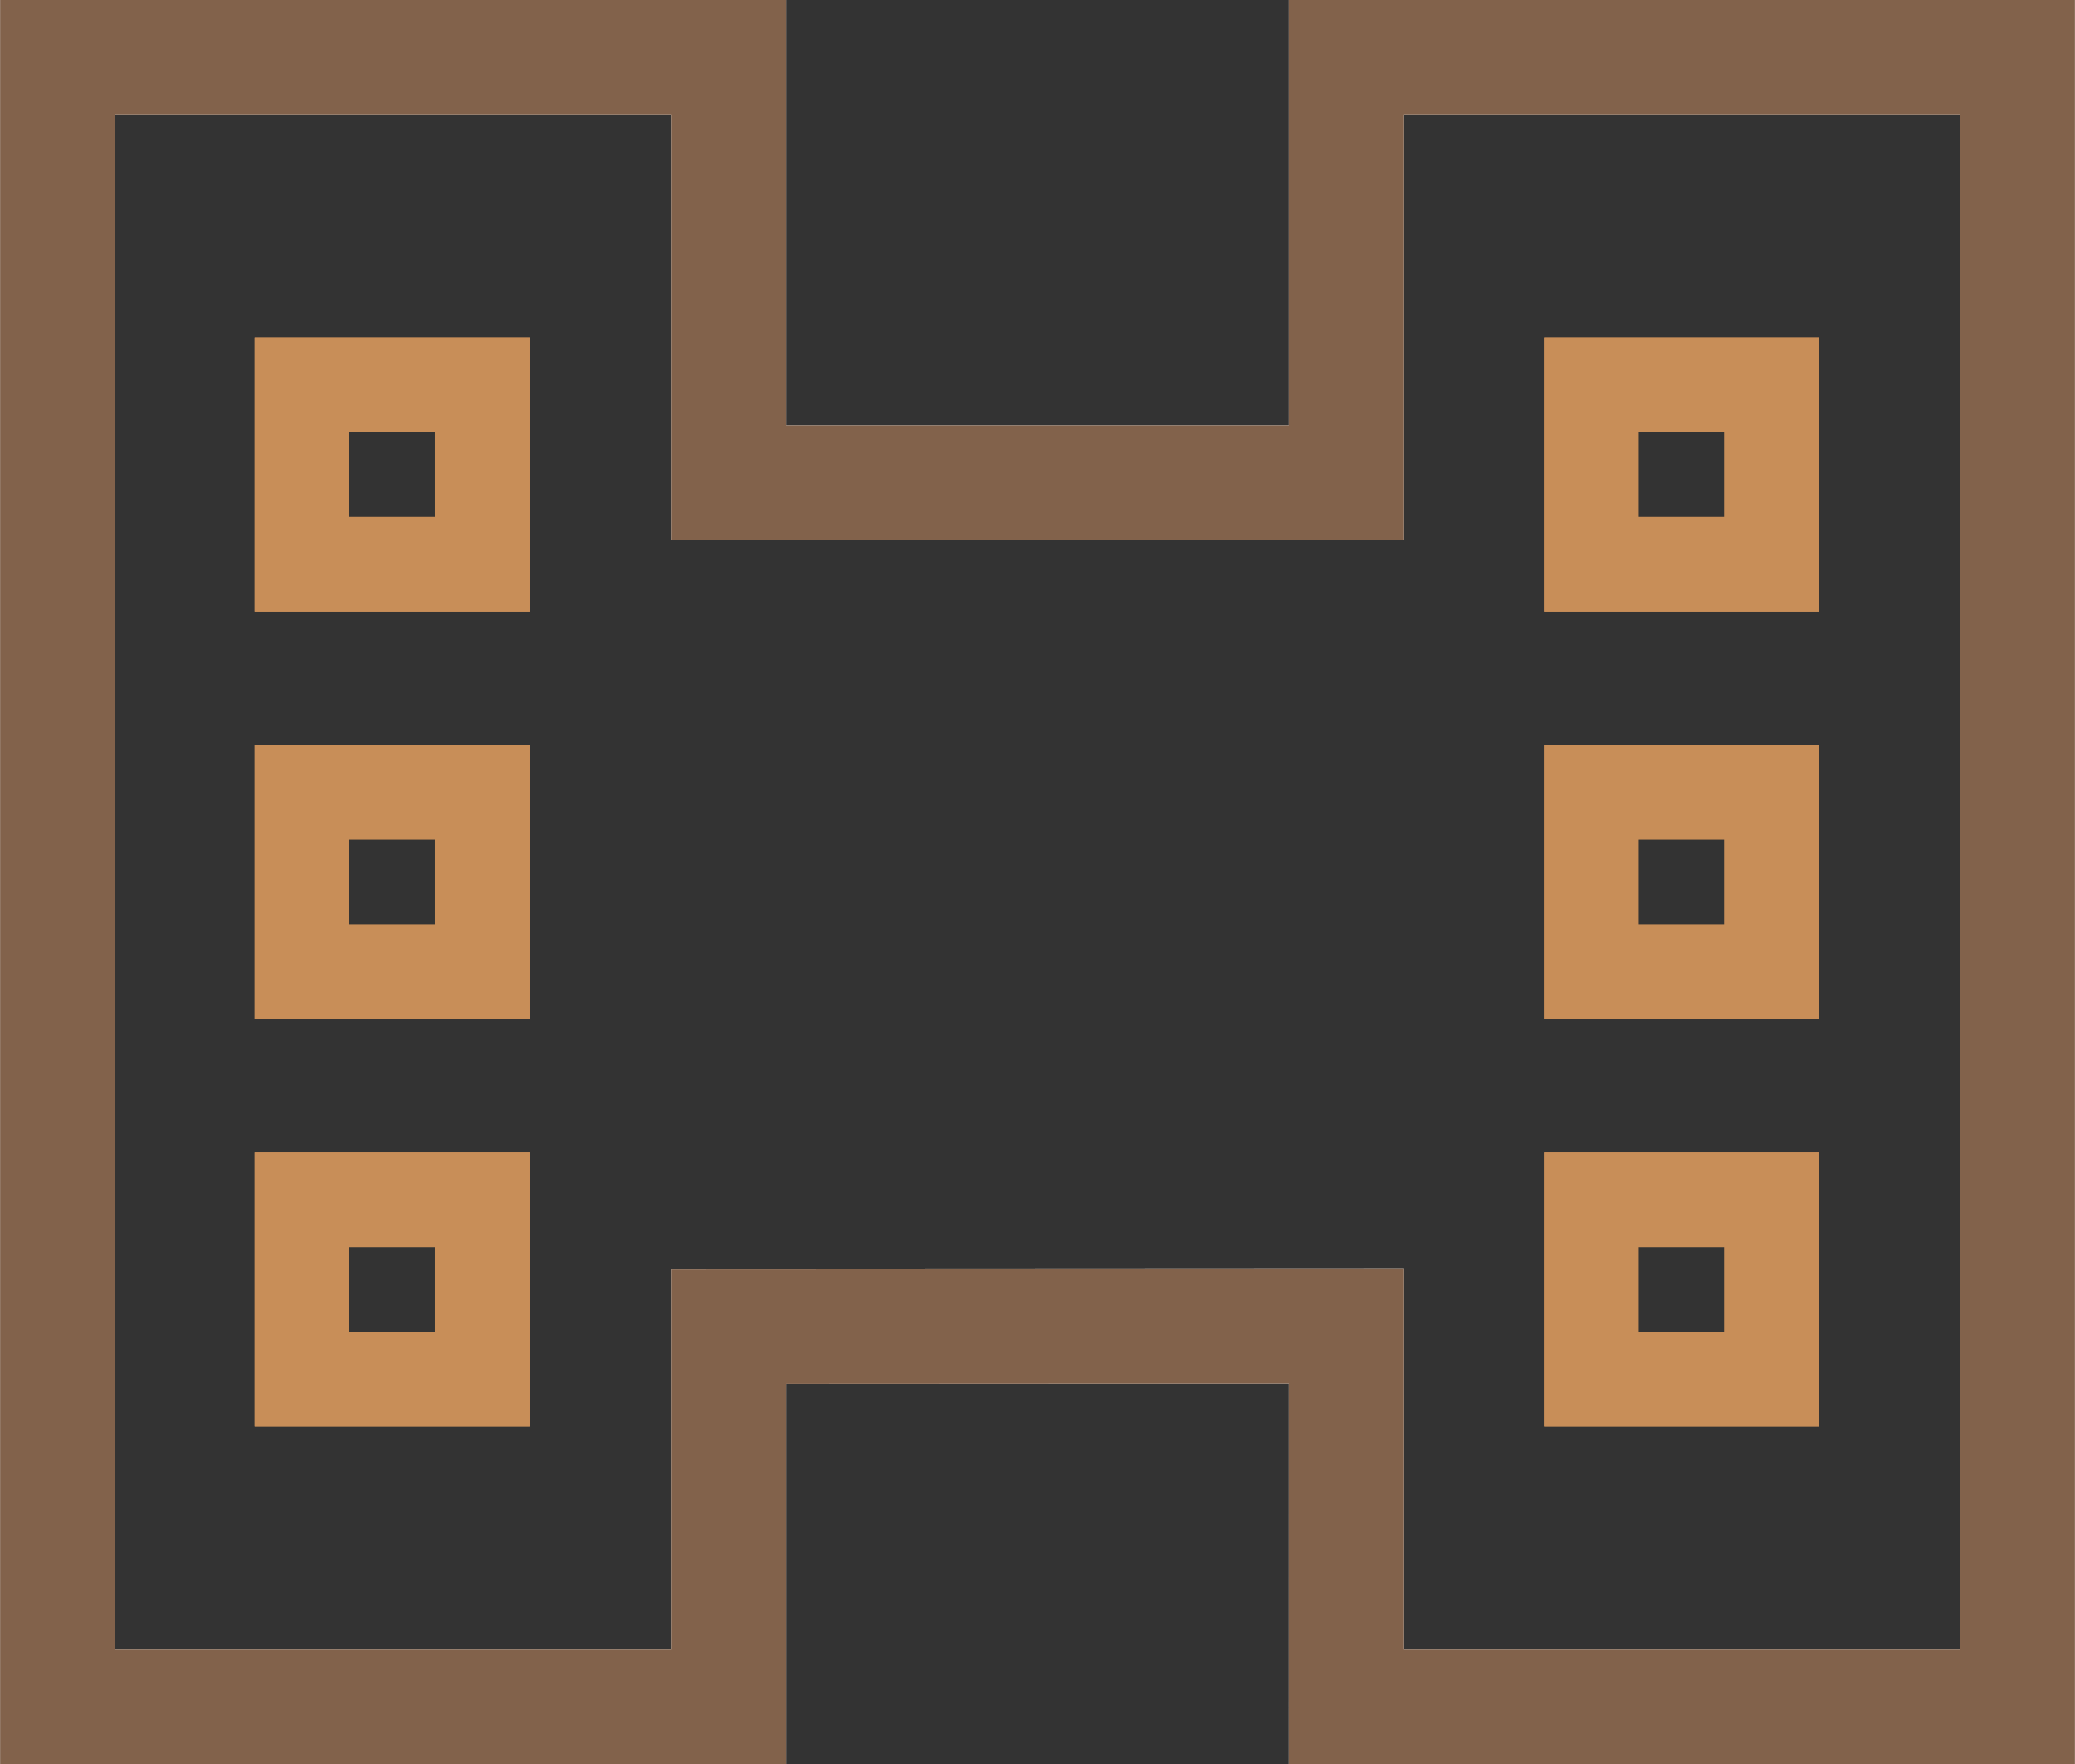 <?xml version="1.0" encoding="UTF-8"?>
<svg id="Calque_1" xmlns="http://www.w3.org/2000/svg" width="100" height="85" version="1.1" xmlns:xlink="http://www.w3.org/1999/xlink" viewBox="0 0 100 85">
  <rect x="0" y="0" width="100" height="85" fill="#333333" stroke="none"/>
  <!-- Generator: Adobe Illustrator 29.0.0, SVG Export Plug-In . SVG Version: 2.1.0 Build 186)  -->
  <defs>
    <clipPath id="clippath">
      <rect width="100" height="85" fill="none"/>
    </clipPath>
  </defs>
  <g clip-path="url(#clippath)">
    <polygon points="97.237 2.751 97.237 82.248 64.872 82.248 64.873 63.906 35.128 63.921 35.128 82.248 2.764 82.248 2.764 2.751 35.128 2.751 35.128 23.253 64.873 23.253 64.873 2.751 97.237 2.751" fill="none" stroke="#fff" stroke-miterlimit="10" stroke-width="5.515"/>
  </g>
  <rect x="14.551" y="18.543" width="8.688" height="8.651" fill="none" stroke="#c88e58" stroke-width="4.558"/>
  <rect x="14.551" y="38.174" width="8.688" height="8.651" fill="none" stroke="#c88e58" stroke-width="4.558"/>
  <rect x="14.551" y="57.806" width="8.688" height="8.651" fill="none" stroke="#c88e58" stroke-width="4.558"/>
  <rect x="76.691" y="18.543" width="8.688" height="8.651" fill="none" stroke="#c88e58" stroke-width="4.558"/>
  <rect x="76.691" y="38.174" width="8.688" height="8.651" fill="none" stroke="#c88e58" stroke-width="4.558"/>
  <rect x="76.691" y="57.806" width="8.688" height="8.651" fill="none" stroke="#c88e58" stroke-width="4.558"/>
  <polygon points="97.237 2.751 97.237 82.248 64.872 82.248 64.873 63.906 35.128 63.921 35.128 82.248 2.764 82.248 2.764 2.751 35.128 2.751 35.128 23.253 64.873 23.253 64.873 2.751 97.237 2.751" fill="none" stroke="#82624b" stroke-miterlimit="10" stroke-width="5.515"/>
  <rect x="14.551" y="18.543" width="8.688" height="8.651" fill="none" stroke="#c88e58" stroke-width="4.558"/>
  <rect x="14.551" y="38.174" width="8.688" height="8.651" fill="none" stroke="#c88e58" stroke-width="4.558"/>
  <rect x="14.551" y="57.806" width="8.688" height="8.651" fill="none" stroke="#c88e58" stroke-width="4.558"/>
  <rect x="76.691" y="18.543" width="8.688" height="8.651" fill="none" stroke="#c88e58" stroke-width="4.558"/>
  <rect x="76.691" y="38.174" width="8.688" height="8.651" fill="none" stroke="#c88e58" stroke-width="4.558"/>
  <rect x="76.691" y="57.806" width="8.688" height="8.651" fill="none" stroke="#c88e58" stroke-width="4.558"/>
</svg>